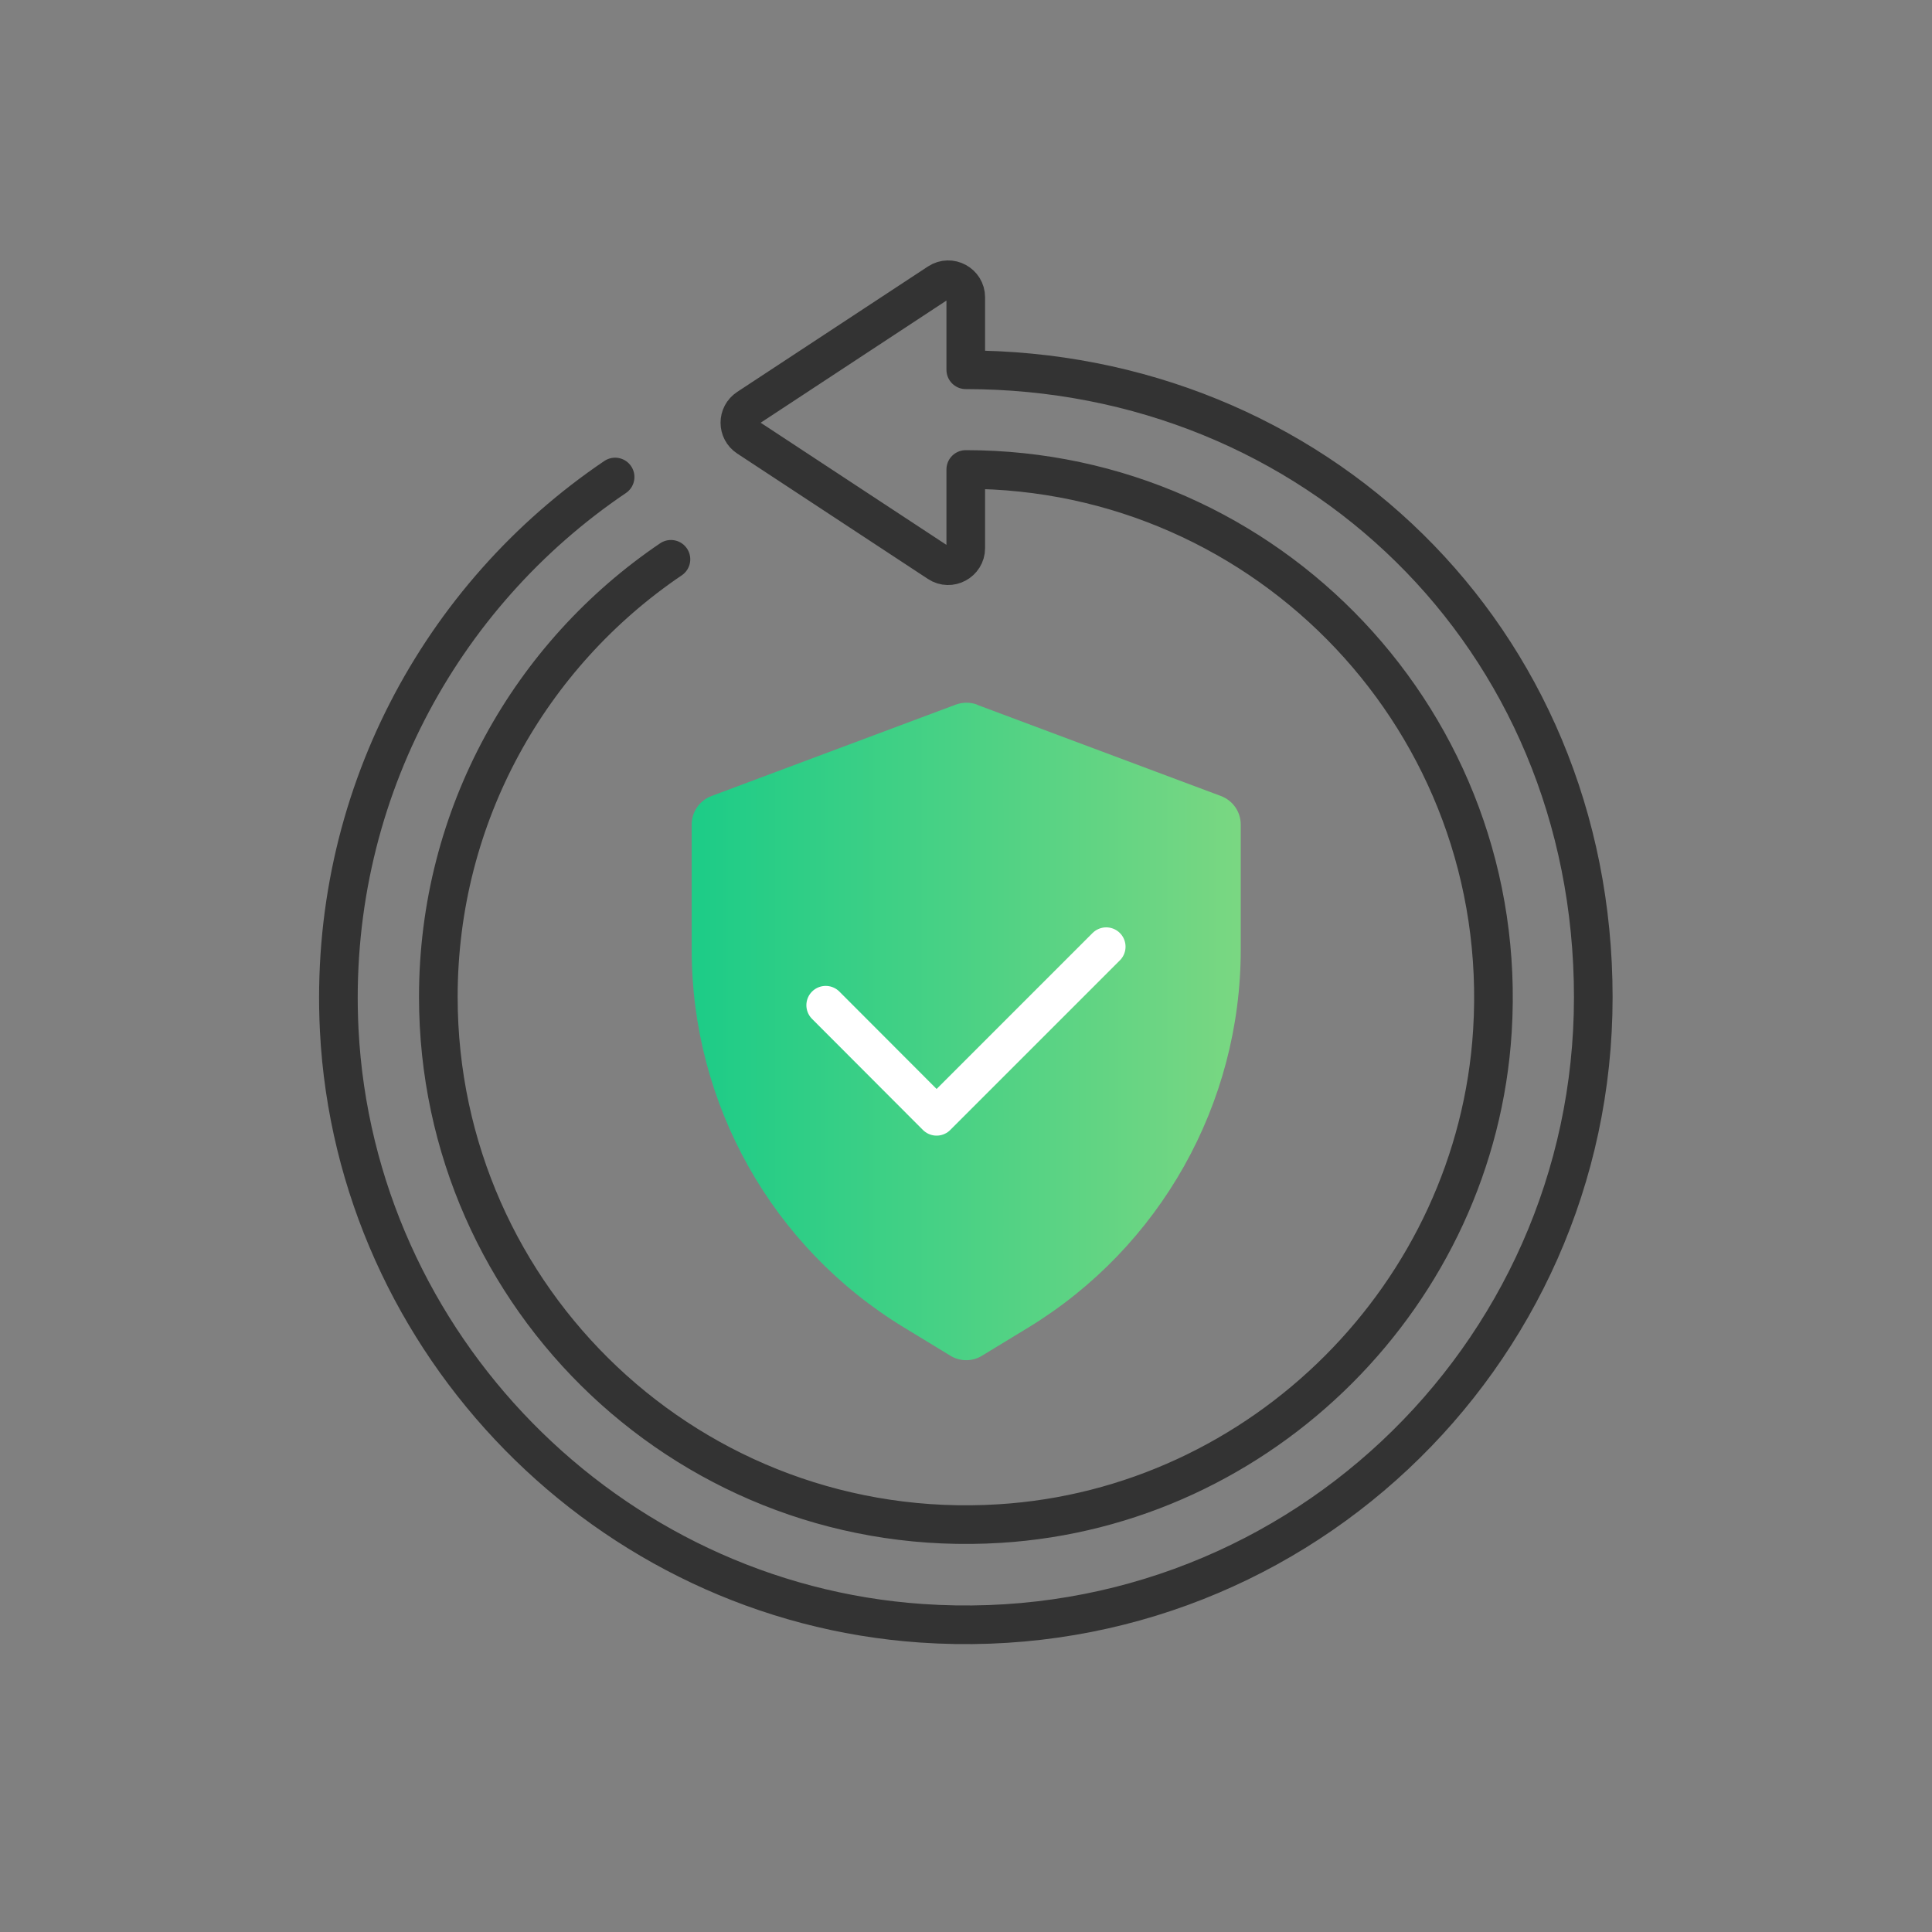 <svg width="100" height="100" viewBox="0 0 100 100" fill="none" xmlns="http://www.w3.org/2000/svg">
<rect x="0" y="0" width="100" height="100" fill="#808080" stroke="none"/>
<path d="M50.551 36.471L63.191 41.2C63.811 41.431 64.221 42.02 64.221 42.681V49.151C64.221 57.141 60.051 64.55 53.231 68.71L50.831 70.171C50.331 70.481 49.691 70.481 49.191 70.171L46.791 68.71C39.961 64.561 35.801 57.141 35.801 49.151V42.681C35.801 42.02 36.211 41.431 36.831 41.2L49.471 36.471C49.831 36.34 50.221 36.34 50.581 36.471H50.551Z" fill="url(#paint0_linear_6343_16729)"/>
<path d="M42.738 52.03L48.478 57.78L57.258 49" stroke="white" stroke-width="2" stroke-linecap="round" stroke-linejoin="round"/>
<path d="M31.838 24.69C22.768 30.82 16.958 41.42 17.558 53.32C18.388 69.58 31.448 82.9 47.688 84.02C66.668 85.33 82.468 70.32 82.468 51.62C82.468 32.92 67.928 19.14 49.988 19.14V15.39C49.988 14.67 49.188 14.23 48.578 14.63L38.708 21.12C38.158 21.48 38.158 22.28 38.708 22.64L48.578 29.13C49.178 29.53 49.988 29.09 49.988 28.37V24.3C65.648 24.3 78.228 37.48 77.248 53.35C76.408 66.95 65.338 78.02 51.738 78.86C35.868 79.85 22.688 67.26 22.688 51.6C22.688 42.17 27.468 33.86 34.728 28.95" stroke="#333333" stroke-width="2" stroke-linecap="round" stroke-linejoin="round"/>
<defs>
<linearGradient id="paint0_linear_6343_16729" x1="64.221" y1="53.388" x2="36.323" y2="53.388" gradientUnits="userSpaceOnUse">
<stop stop-color="#7AD782"/>
<stop offset="1" stop-color="#1ECC87"/>
</linearGradient>
</defs>
</svg>
